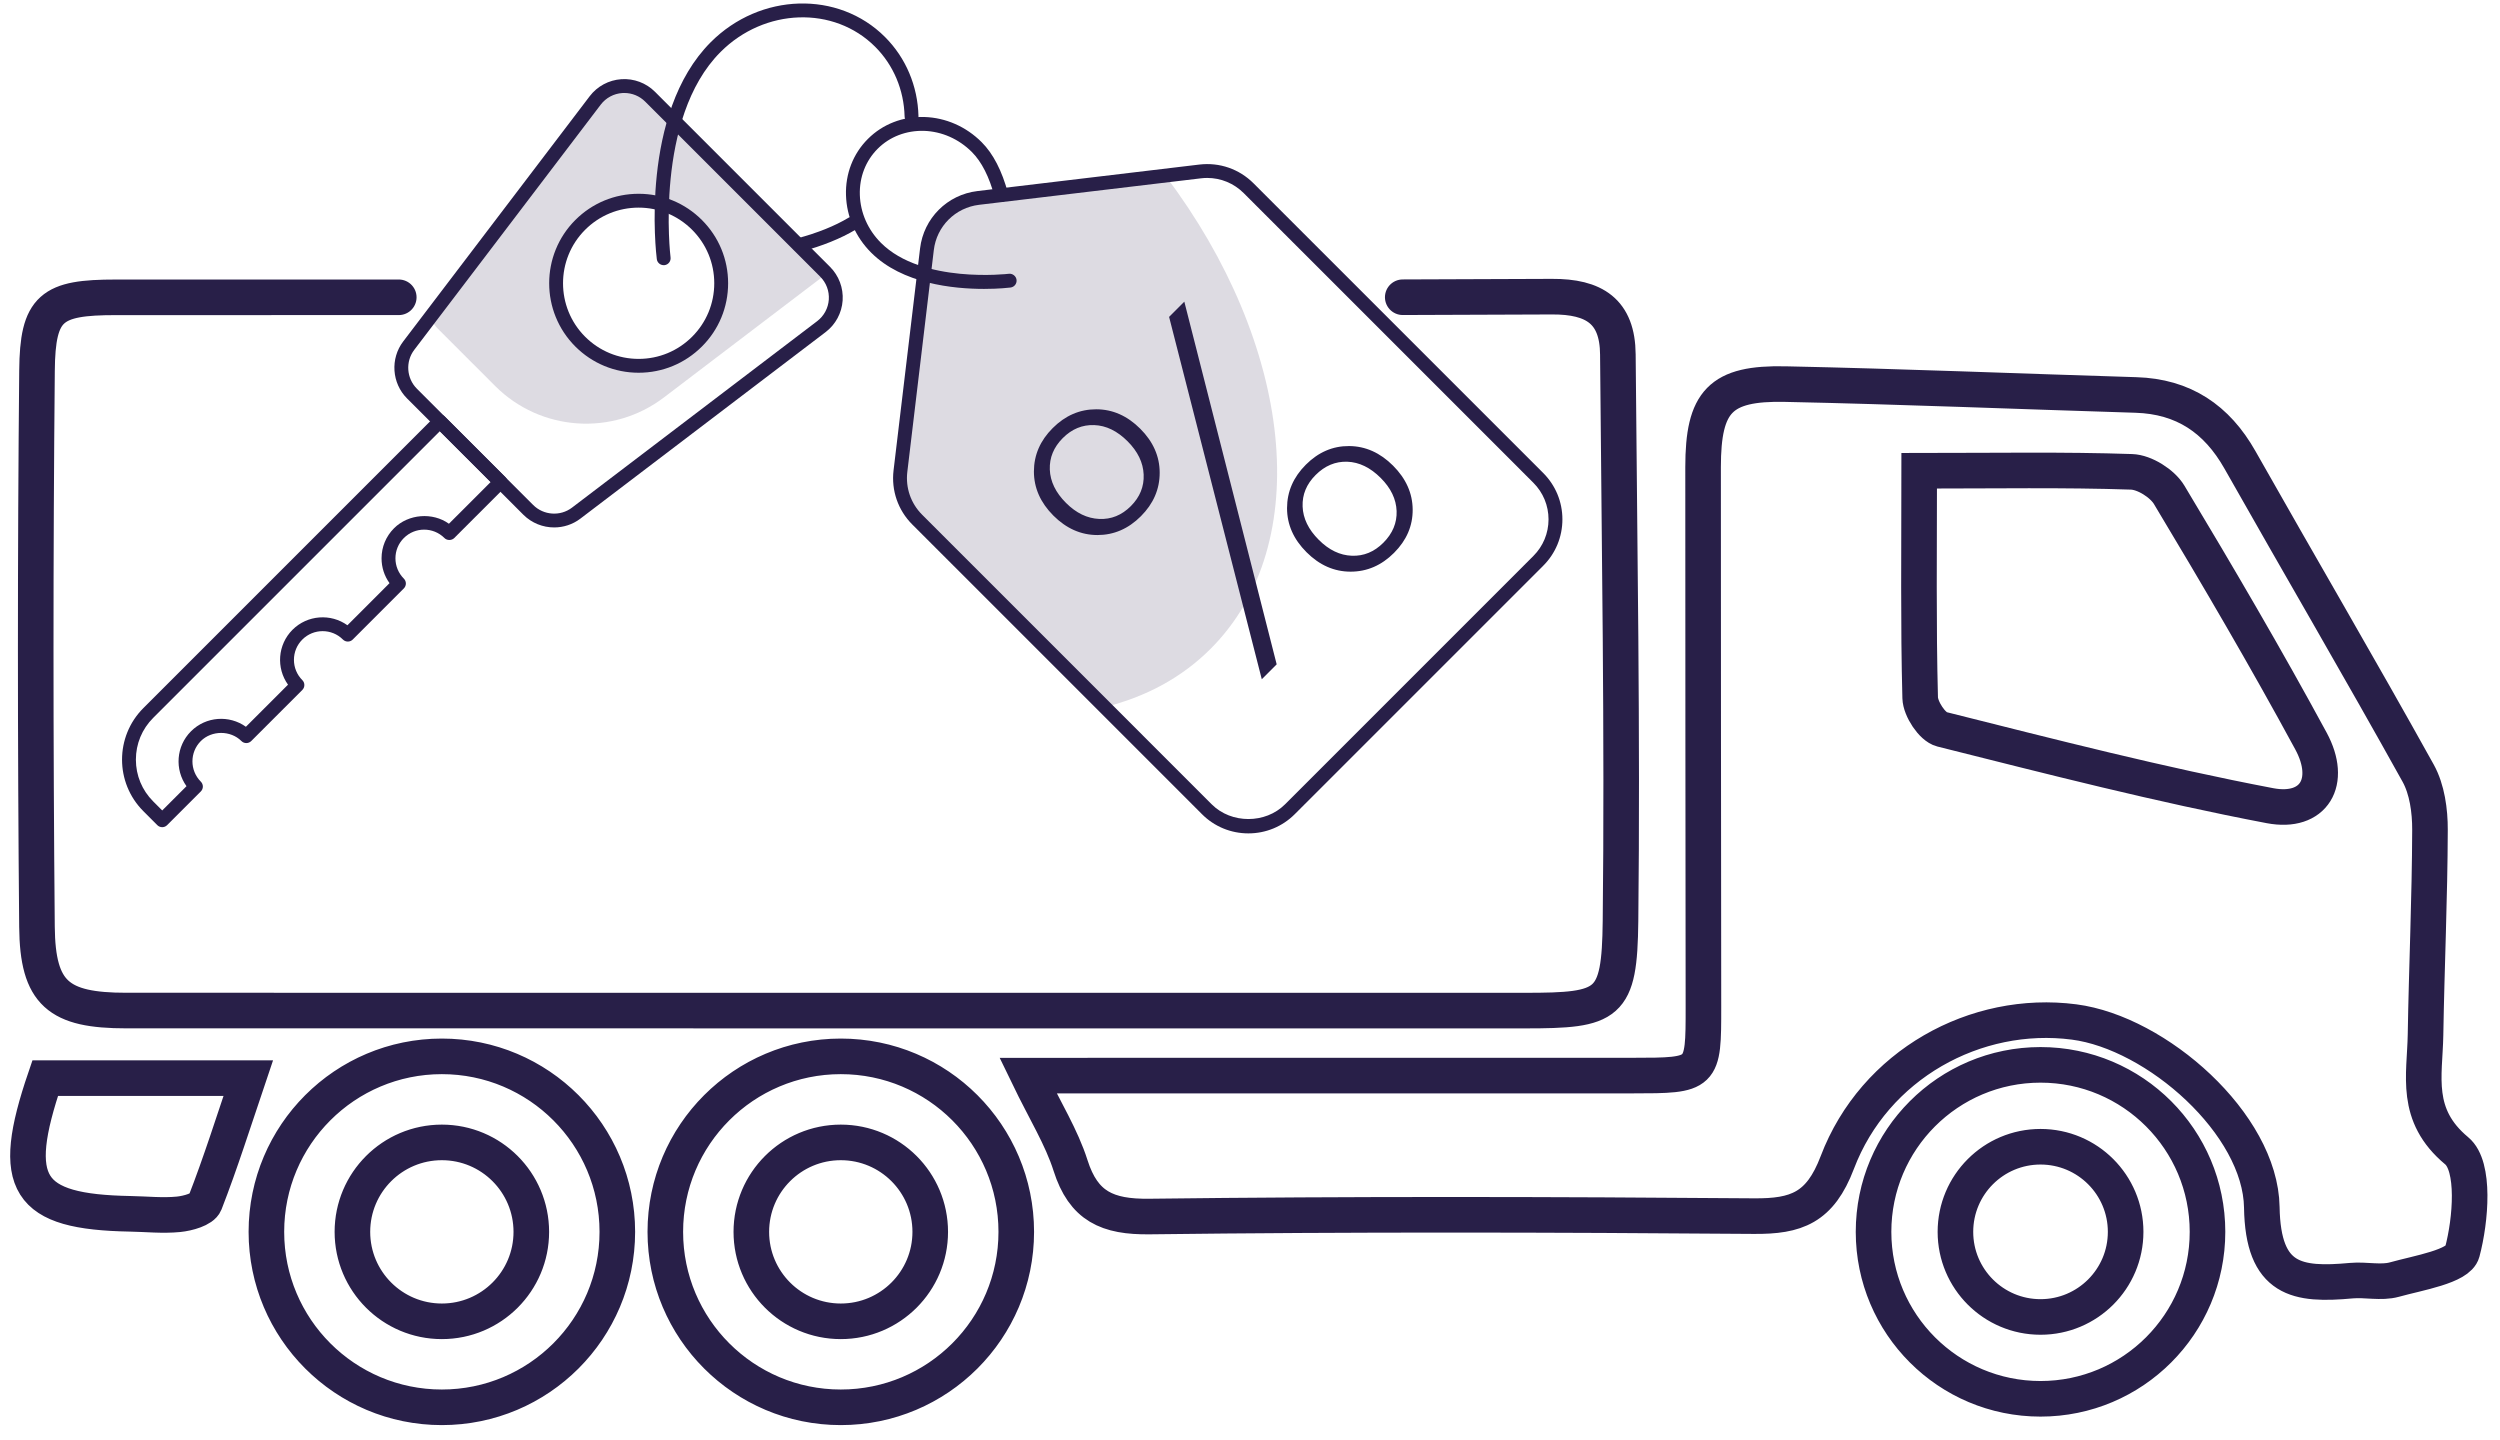 <svg width="158" height="91" viewBox="0 0 158 91" fill="none" xmlns="http://www.w3.org/2000/svg">
<path d="M52.075 17.131L41.178 6.234C40.203 5.259 38.593 5.369 37.759 6.465L27.282 20.239C27.385 20.427 27.507 20.608 27.666 20.767L31.294 24.396C34.169 27.271 38.727 27.579 41.962 25.117L52.221 17.314C52.172 17.253 52.132 17.188 52.075 17.131ZM36.825 21.483C34.817 19.476 34.817 16.22 36.825 14.213C38.832 12.205 42.088 12.205 44.095 14.213C46.102 16.22 46.102 19.476 44.095 21.483C42.088 23.49 38.834 23.49 36.825 21.483Z" fill="#281F48" fill-opacity="0.16"/>
<path d="M73.651 11.097L61.83 12.509C60.129 12.711 58.788 14.052 58.586 15.753L56.911 29.775C56.777 30.905 57.167 32.034 57.971 32.839L69.446 44.313L69.819 44.686C72.387 44.053 74.674 42.841 76.508 41.007C83.169 34.348 81.698 21.76 73.651 11.097Z" fill="#281F48" fill-opacity="0.16"/>
<path d="M78.897 52.67C77.789 52.67 76.746 52.239 75.964 51.455L57.659 33.15C56.754 32.246 56.321 30.996 56.473 29.725L58.148 15.702C58.375 13.795 59.866 12.302 61.775 12.075L75.798 10.4C77.075 10.249 78.318 10.681 79.224 11.586L97.529 29.891C98.313 30.675 98.744 31.717 98.744 32.824C98.744 33.932 98.313 34.975 97.529 35.757L81.83 51.455C81.047 52.239 80.005 52.67 78.897 52.67ZM76.297 11.246C76.166 11.246 76.033 11.254 75.902 11.27L61.879 12.944C60.373 13.124 59.196 14.301 59.017 15.805L57.342 29.828C57.224 30.831 57.565 31.816 58.278 32.529L76.583 50.836C77.82 52.072 79.976 52.072 81.211 50.836L96.908 35.138C97.527 34.521 97.867 33.698 97.867 32.824C97.867 31.951 97.527 31.128 96.908 30.51L78.603 12.205C77.983 11.585 77.159 11.246 76.297 11.246Z" fill="#281F48"/>
<path d="M65.343 29.799C65.344 28.761 65.739 27.845 66.532 27.054C67.323 26.263 68.24 25.867 69.277 25.867C70.315 25.867 71.242 26.276 72.064 27.096C72.882 27.915 73.292 28.843 73.292 29.881C73.292 30.918 72.895 31.835 72.104 32.626C71.312 33.419 70.396 33.814 69.359 33.815C68.321 33.814 67.394 33.404 66.574 32.586C65.754 31.763 65.344 30.836 65.343 29.799ZM66.348 29.675C66.376 30.425 66.716 31.13 67.372 31.785C68.014 32.427 68.714 32.764 69.472 32.797C70.23 32.832 70.895 32.561 71.469 31.987C72.043 31.413 72.312 30.748 72.279 29.99C72.246 29.232 71.907 28.534 71.265 27.891C70.609 27.235 69.907 26.893 69.155 26.866C68.405 26.838 67.742 27.112 67.168 27.686C66.594 28.262 66.321 28.924 66.348 29.675ZM74.849 19.065L80.686 41.986L79.745 42.928L73.887 20.028L74.849 19.065ZM81.341 32.113C81.343 31.075 81.738 30.159 82.53 29.368C83.321 28.577 84.234 28.183 85.265 28.191C86.296 28.198 87.222 28.61 88.042 29.43C88.86 30.249 89.274 31.174 89.281 32.206C89.288 33.237 88.895 34.148 88.104 34.94C87.311 35.733 86.397 36.129 85.359 36.129C84.321 36.129 83.392 35.72 82.573 34.901C81.751 34.08 81.341 33.151 81.341 32.113ZM82.325 32.01C82.352 32.761 82.692 33.465 83.349 34.12C83.991 34.762 84.686 35.096 85.439 35.123C86.189 35.151 86.852 34.877 87.426 34.303C88.013 33.715 88.293 33.047 88.266 32.295C88.237 31.544 87.904 30.849 87.262 30.207C86.606 29.55 85.903 29.21 85.152 29.181C84.402 29.154 83.732 29.434 83.145 30.022C82.571 30.597 82.297 31.26 82.325 32.01Z" fill="#281F48"/>
<path d="M62.192 18.259C60.234 18.259 57.017 17.927 55.059 15.968C54.074 14.985 53.509 13.698 53.467 12.344C53.423 10.982 53.915 9.715 54.852 8.779C55.788 7.842 57.062 7.353 58.419 7.394C59.771 7.436 61.058 8.001 62.041 8.986C62.767 9.711 63.327 10.795 63.705 12.207C63.767 12.44 63.628 12.68 63.394 12.743C63.157 12.807 62.919 12.667 62.857 12.434C62.522 11.173 62.037 10.221 61.421 9.606C60.595 8.781 59.518 8.306 58.39 8.27C57.281 8.241 56.233 8.636 55.471 9.4C54.708 10.163 54.307 11.2 54.342 12.318C54.378 13.448 54.852 14.524 55.678 15.35C58.276 17.947 63.702 17.309 63.757 17.303C63.99 17.274 64.215 17.444 64.246 17.684C64.276 17.924 64.105 18.142 63.865 18.172C63.787 18.181 63.135 18.259 62.192 18.259Z" fill="#281F48"/>
<path d="M35.023 33.334C34.315 33.334 33.609 33.062 33.078 32.533L25.727 25.183C24.759 24.215 24.655 22.666 25.484 21.578L37.268 6.082C37.748 5.45 38.478 5.059 39.27 5.005C40.061 4.952 40.836 5.242 41.397 5.803L52.456 16.863C53.017 17.424 53.308 18.199 53.255 18.99C53.201 19.781 52.809 20.51 52.177 20.99L36.682 32.776C36.192 33.15 35.606 33.334 35.023 33.334ZM39.455 5.876C39.413 5.876 39.371 5.877 39.329 5.88C38.789 5.916 38.293 6.184 37.965 6.615L26.181 22.11C25.617 22.85 25.688 23.906 26.346 24.565L33.697 31.915C34.355 32.573 35.411 32.646 36.151 32.082L51.646 20.296C52.076 19.969 52.343 19.473 52.381 18.934C52.417 18.394 52.219 17.866 51.837 17.485L40.778 6.425C40.426 6.071 39.949 5.876 39.455 5.876Z" fill="#281F48"/>
<path d="M40.361 23.557C38.851 23.557 37.431 22.968 36.362 21.901C34.157 19.695 34.157 16.109 36.362 13.903C37.431 12.835 38.851 12.247 40.361 12.247C41.872 12.247 43.292 12.836 44.36 13.903C45.429 14.972 46.017 16.392 46.017 17.902C46.017 19.413 45.429 20.834 44.36 21.901C43.291 22.968 41.871 23.557 40.361 23.557ZM40.361 13.122C39.084 13.122 37.884 13.62 36.981 14.522C35.118 16.385 35.118 19.418 36.981 21.282C37.884 22.184 39.084 22.682 40.361 22.682C41.638 22.682 42.838 22.184 43.741 21.282C44.643 20.38 45.141 19.179 45.141 17.902C45.141 16.625 44.643 15.425 43.741 14.522C42.837 13.62 41.637 13.122 40.361 13.122Z" fill="#281F48"/>
<path d="M10.252 52.278C10.137 52.278 10.025 52.232 9.943 52.15L9.061 51.266C7.264 49.47 7.264 46.547 9.061 44.751L27.488 26.323C27.659 26.152 27.937 26.152 28.108 26.323L31.939 30.154C32.109 30.324 32.109 30.602 31.939 30.773L28.708 34.004C28.543 34.168 28.252 34.168 28.089 34.004C27.383 33.296 26.23 33.296 25.523 34.004C25.18 34.346 24.992 34.802 24.992 35.286C24.992 35.771 25.182 36.226 25.523 36.569C25.694 36.74 25.694 37.017 25.523 37.188L22.292 40.419C22.122 40.59 21.844 40.59 21.673 40.419C20.966 39.71 19.813 39.713 19.108 40.419C18.765 40.762 18.577 41.217 18.577 41.702C18.577 42.186 18.766 42.642 19.108 42.985C19.278 43.155 19.278 43.433 19.108 43.604L15.877 46.835C15.706 47.005 15.428 47.005 15.258 46.835C14.571 46.149 13.378 46.151 12.692 46.835C11.985 47.542 11.985 48.693 12.692 49.4C12.774 49.483 12.821 49.594 12.821 49.71C12.821 49.827 12.774 49.937 12.692 50.019L10.563 52.148C10.479 52.232 10.369 52.278 10.252 52.278ZM27.797 27.254L9.68 45.371C8.975 46.075 8.588 47.013 8.588 48.009C8.588 49.005 8.975 49.943 9.68 50.647L10.252 51.221L11.787 49.687C11.033 48.637 11.127 47.16 12.072 46.217C13.016 45.273 14.491 45.179 15.541 45.932L18.202 43.271C17.449 42.221 17.544 40.745 18.487 39.801C19.431 38.859 20.907 38.763 21.957 39.517L24.618 36.855C24.291 36.401 24.114 35.858 24.114 35.288C24.114 34.569 24.394 33.894 24.903 33.386C25.815 32.473 27.348 32.364 28.372 33.101L31.009 30.465L27.797 27.254Z" fill="#281F48"/>
<path d="M50.509 15.923C50.315 15.923 50.137 15.794 50.085 15.598C50.023 15.365 50.162 15.125 50.396 15.061C51.667 14.721 52.758 14.283 53.634 13.757C53.838 13.634 54.11 13.699 54.234 13.907C54.359 14.114 54.292 14.383 54.084 14.509C53.136 15.075 51.971 15.546 50.621 15.907C50.584 15.919 50.545 15.923 50.509 15.923Z" fill="#281F48"/>
<path d="M41.944 16.759C41.727 16.759 41.537 16.597 41.51 16.376C41.462 16.001 40.419 7.165 44.922 2.663C48.045 -0.461 52.984 -0.609 55.93 2.336C57.248 3.653 58 5.431 58.048 7.343C58.053 7.584 57.862 7.785 57.621 7.793C57.617 7.793 57.614 7.793 57.609 7.793C57.372 7.793 57.177 7.603 57.171 7.366C57.129 5.68 56.468 4.113 55.31 2.956C52.707 0.353 48.325 0.499 45.541 3.283C41.344 7.48 42.367 16.181 42.379 16.269C42.41 16.509 42.239 16.727 41.999 16.758C41.98 16.758 41.961 16.759 41.944 16.759Z" fill="#281F48"/>
<path d="M88.653 18.785C91.796 18.778 94.937 18.766 98.08 18.749C100.764 18.734 102.228 19.68 102.249 22.399C102.345 34.336 102.549 46.276 102.416 58.211C102.355 63.56 101.698 63.87 96.353 63.87C66.896 63.87 37.437 63.87 7.98 63.867C3.697 63.867 2.375 62.803 2.337 58.568C2.232 46.858 2.229 35.145 2.339 23.433C2.376 19.41 3.247 18.792 7.318 18.791C13.279 18.789 19.241 18.789 25.202 18.789M67.658 73.658C68.478 76.24 69.981 76.918 72.648 76.885C85.38 76.726 98.116 76.757 110.85 76.859C113.528 76.88 115.027 76.341 116.116 73.473C118.467 67.279 124.876 63.78 131.084 64.589C136.302 65.268 142.863 71.037 142.946 76.3C143.02 80.946 145.19 81.252 148.611 80.937C149.514 80.855 150.483 81.103 151.327 80.869C152.863 80.441 155.37 80.042 155.613 79.135C156.158 77.091 156.434 73.704 155.264 72.731C152.551 70.471 153.249 67.987 153.293 65.403C153.364 61.083 153.562 56.766 153.575 52.446C153.579 51.246 153.395 49.889 152.829 48.867C149.144 42.23 145.304 35.678 141.568 29.069C140.099 26.47 137.99 25.053 134.985 24.962C127.599 24.736 120.216 24.431 112.83 24.275C108.72 24.188 107.636 25.362 107.635 29.525C107.629 40.895 107.651 52.265 107.657 63.636C107.66 67.963 107.652 67.974 103.159 67.977C90.656 67.984 78.153 67.98 64.972 67.98C66.061 70.235 67.091 71.873 67.658 73.658ZM134.712 29.82C135.537 29.847 136.657 30.552 137.091 31.273C140.173 36.406 143.205 41.575 146.056 46.839C147.446 49.407 146.245 51.448 143.463 50.919C136.493 49.593 129.606 47.82 122.719 46.09C122.116 45.938 121.374 44.801 121.355 44.104C121.234 39.479 121.293 34.85 121.293 29.753C126.135 29.752 130.428 29.675 134.712 29.82ZM8.228 76.713C9.247 76.731 10.276 76.844 11.284 76.744C11.877 76.685 12.793 76.432 12.953 76.027C13.946 73.48 14.766 70.865 15.689 68.138C11.132 68.138 6.967 68.138 2.856 68.138C0.564 74.857 1.683 76.594 8.228 76.713ZM27.925 72.2C24.803 72.2 22.272 74.731 22.272 77.854C22.272 80.976 24.803 83.507 27.925 83.507C31.048 83.507 33.579 80.976 33.579 77.854C33.577 74.73 31.047 72.2 27.925 72.2ZM27.925 66.762C21.801 66.762 16.836 71.727 16.836 77.852C16.836 83.977 21.801 88.942 27.925 88.942C34.05 88.942 39.015 83.977 39.015 77.852C39.015 71.727 34.05 66.762 27.925 66.762ZM53.138 72.2C50.015 72.2 47.484 74.731 47.484 77.854C47.484 80.976 50.015 83.507 53.138 83.507C56.26 83.507 58.791 80.976 58.791 77.854C58.791 74.73 56.26 72.2 53.138 72.2ZM53.138 66.762C47.013 66.762 42.048 71.727 42.048 77.852C42.048 83.977 47.013 88.942 53.138 88.942C59.263 88.942 64.228 83.977 64.228 77.852C64.228 71.727 59.263 66.762 53.138 66.762ZM128.961 72.474C125.991 72.474 123.583 74.882 123.583 77.854C123.583 80.824 125.991 83.232 128.961 83.232C131.932 83.232 134.34 80.824 134.34 77.854C134.341 74.882 131.932 72.474 128.961 72.474ZM128.961 67.299C123.133 67.299 118.408 72.024 118.408 77.852C118.408 83.68 123.133 88.405 128.961 88.405C134.79 88.405 139.514 83.68 139.514 77.852C139.514 72.024 134.79 67.299 128.961 67.299Z" stroke="#281F48" stroke-width="2.249" stroke-miterlimit="10" stroke-linecap="round"/>
</svg>

